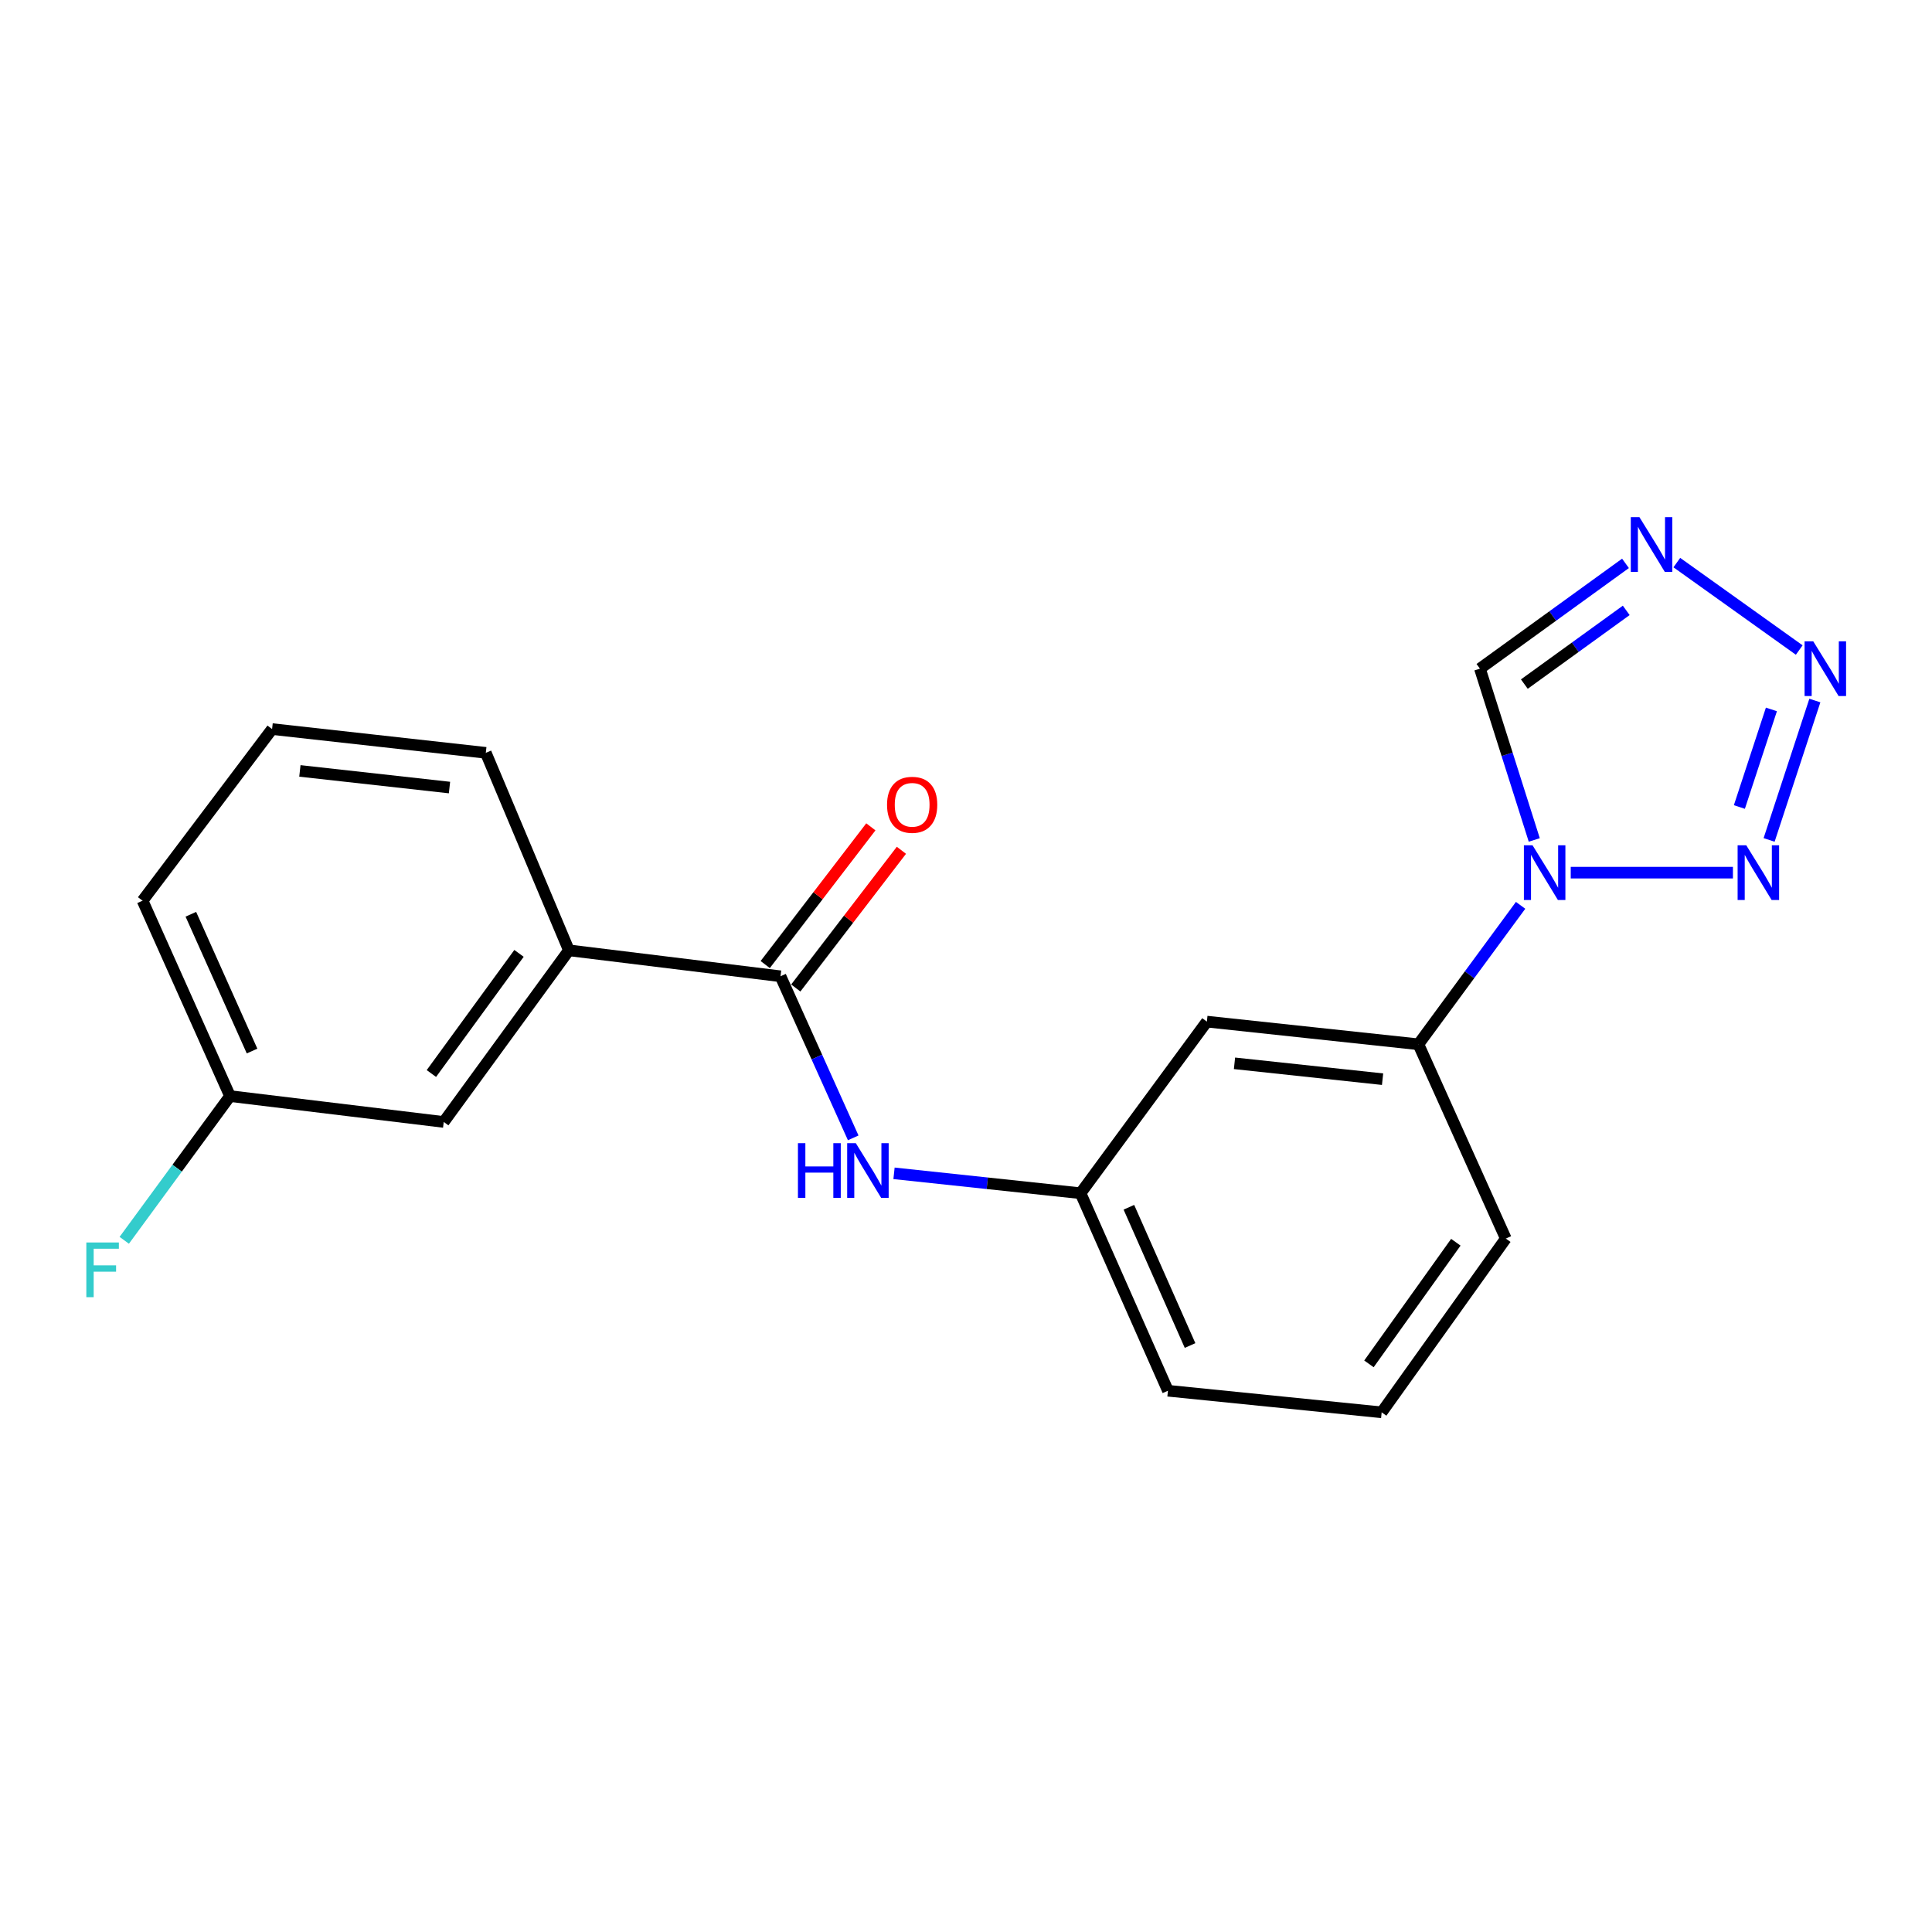 <?xml version='1.0' encoding='iso-8859-1'?>
<svg version='1.1' baseProfile='full'
              xmlns='http://www.w3.org/2000/svg'
                      xmlns:rdkit='http://www.rdkit.org/xml'
                      xmlns:xlink='http://www.w3.org/1999/xlink'
                  xml:space='preserve'
width='1000px' height='1000px' viewBox='0 0 1000 1000'>
<!-- END OF HEADER -->
<rect style='opacity:1.0;fill:#FFFFFF;stroke:none' width='1000' height='1000' x='0' y='0'> </rect>
<path class='bond-0' d='M 813.012,451.683 L 896.959,451.683' style='fill:none;fill-rule:evenodd;stroke:#0000FF;stroke-width:6px;stroke-linecap:butt;stroke-linejoin:miter;stroke-opacity:1' />
<path class='bond-4' d='M 794.135,434.754 L 780.073,390.428' style='fill:none;fill-rule:evenodd;stroke:#0000FF;stroke-width:6px;stroke-linecap:butt;stroke-linejoin:miter;stroke-opacity:1' />
<path class='bond-4' d='M 780.073,390.428 L 766.011,346.102' style='fill:none;fill-rule:evenodd;stroke:#000000;stroke-width:6px;stroke-linecap:butt;stroke-linejoin:miter;stroke-opacity:1' />
<path class='bond-6' d='M 787.063,468.6 L 760.615,504.558' style='fill:none;fill-rule:evenodd;stroke:#0000FF;stroke-width:6px;stroke-linecap:butt;stroke-linejoin:miter;stroke-opacity:1' />
<path class='bond-6' d='M 760.615,504.558 L 734.166,540.516' style='fill:none;fill-rule:evenodd;stroke:#000000;stroke-width:6px;stroke-linecap:butt;stroke-linejoin:miter;stroke-opacity:1' />
<path class='bond-1' d='M 915.687,434.745 L 939.371,362.594' style='fill:none;fill-rule:evenodd;stroke:#0000FF;stroke-width:6px;stroke-linecap:butt;stroke-linejoin:miter;stroke-opacity:1' />
<path class='bond-1' d='M 900.297,417.704 L 916.876,367.199' style='fill:none;fill-rule:evenodd;stroke:#0000FF;stroke-width:6px;stroke-linecap:butt;stroke-linejoin:miter;stroke-opacity:1' />
<path class='bond-20' d='M 931.282,336.456 L 867.922,291.197' style='fill:none;fill-rule:evenodd;stroke:#0000FF;stroke-width:6px;stroke-linecap:butt;stroke-linejoin:miter;stroke-opacity:1' />
<path class='bond-2' d='M 841.353,291.599 L 803.682,318.851' style='fill:none;fill-rule:evenodd;stroke:#0000FF;stroke-width:6px;stroke-linecap:butt;stroke-linejoin:miter;stroke-opacity:1' />
<path class='bond-2' d='M 803.682,318.851 L 766.011,346.102' style='fill:none;fill-rule:evenodd;stroke:#000000;stroke-width:6px;stroke-linecap:butt;stroke-linejoin:miter;stroke-opacity:1' />
<path class='bond-2' d='M 841.737,315.929 L 815.368,335.005' style='fill:none;fill-rule:evenodd;stroke:#0000FF;stroke-width:6px;stroke-linecap:butt;stroke-linejoin:miter;stroke-opacity:1' />
<path class='bond-2' d='M 815.368,335.005 L 788.998,354.081' style='fill:none;fill-rule:evenodd;stroke:#000000;stroke-width:6px;stroke-linecap:butt;stroke-linejoin:miter;stroke-opacity:1' />
<path class='bond-3' d='M 403.987,505.315 L 422.805,547.133' style='fill:none;fill-rule:evenodd;stroke:#000000;stroke-width:6px;stroke-linecap:butt;stroke-linejoin:miter;stroke-opacity:1' />
<path class='bond-3' d='M 422.805,547.133 L 441.622,588.951' style='fill:none;fill-rule:evenodd;stroke:#0000FF;stroke-width:6px;stroke-linecap:butt;stroke-linejoin:miter;stroke-opacity:1' />
<path class='bond-7' d='M 403.987,505.315 L 294.463,491.891' style='fill:none;fill-rule:evenodd;stroke:#000000;stroke-width:6px;stroke-linecap:butt;stroke-linejoin:miter;stroke-opacity:1' />
<path class='bond-10' d='M 411.897,511.383 L 439.234,475.746' style='fill:none;fill-rule:evenodd;stroke:#000000;stroke-width:6px;stroke-linecap:butt;stroke-linejoin:miter;stroke-opacity:1' />
<path class='bond-10' d='M 439.234,475.746 L 466.57,440.108' style='fill:none;fill-rule:evenodd;stroke:#FF0000;stroke-width:6px;stroke-linecap:butt;stroke-linejoin:miter;stroke-opacity:1' />
<path class='bond-10' d='M 396.077,499.248 L 423.414,463.611' style='fill:none;fill-rule:evenodd;stroke:#000000;stroke-width:6px;stroke-linecap:butt;stroke-linejoin:miter;stroke-opacity:1' />
<path class='bond-10' d='M 423.414,463.611 L 450.751,427.973' style='fill:none;fill-rule:evenodd;stroke:#FF0000;stroke-width:6px;stroke-linecap:butt;stroke-linejoin:miter;stroke-opacity:1' />
<path class='bond-5' d='M 462.742,607.309 L 511.016,612.459' style='fill:none;fill-rule:evenodd;stroke:#0000FF;stroke-width:6px;stroke-linecap:butt;stroke-linejoin:miter;stroke-opacity:1' />
<path class='bond-5' d='M 511.016,612.459 L 559.291,617.609' style='fill:none;fill-rule:evenodd;stroke:#000000;stroke-width:6px;stroke-linecap:butt;stroke-linejoin:miter;stroke-opacity:1' />
<path class='bond-8' d='M 734.166,540.516 L 624.675,528.786' style='fill:none;fill-rule:evenodd;stroke:#000000;stroke-width:6px;stroke-linecap:butt;stroke-linejoin:miter;stroke-opacity:1' />
<path class='bond-8' d='M 715.619,558.581 L 638.975,550.37' style='fill:none;fill-rule:evenodd;stroke:#000000;stroke-width:6px;stroke-linecap:butt;stroke-linejoin:miter;stroke-opacity:1' />
<path class='bond-14' d='M 734.166,540.516 L 779.402,641.08' style='fill:none;fill-rule:evenodd;stroke:#000000;stroke-width:6px;stroke-linecap:butt;stroke-linejoin:miter;stroke-opacity:1' />
<path class='bond-11' d='M 294.463,491.891 L 229.677,580.724' style='fill:none;fill-rule:evenodd;stroke:#000000;stroke-width:6px;stroke-linecap:butt;stroke-linejoin:miter;stroke-opacity:1' />
<path class='bond-11' d='M 268.636,493.467 L 223.286,555.651' style='fill:none;fill-rule:evenodd;stroke:#000000;stroke-width:6px;stroke-linecap:butt;stroke-linejoin:miter;stroke-opacity:1' />
<path class='bond-15' d='M 294.463,491.891 L 251.453,389.666' style='fill:none;fill-rule:evenodd;stroke:#000000;stroke-width:6px;stroke-linecap:butt;stroke-linejoin:miter;stroke-opacity:1' />
<path class='bond-9' d='M 624.675,528.786 L 559.291,617.609' style='fill:none;fill-rule:evenodd;stroke:#000000;stroke-width:6px;stroke-linecap:butt;stroke-linejoin:miter;stroke-opacity:1' />
<path class='bond-21' d='M 559.291,617.609 L 604.527,719.845' style='fill:none;fill-rule:evenodd;stroke:#000000;stroke-width:6px;stroke-linecap:butt;stroke-linejoin:miter;stroke-opacity:1' />
<path class='bond-21' d='M 584.309,624.877 L 615.974,696.442' style='fill:none;fill-rule:evenodd;stroke:#000000;stroke-width:6px;stroke-linecap:butt;stroke-linejoin:miter;stroke-opacity:1' />
<path class='bond-12' d='M 229.677,580.724 L 119.056,567.333' style='fill:none;fill-rule:evenodd;stroke:#000000;stroke-width:6px;stroke-linecap:butt;stroke-linejoin:miter;stroke-opacity:1' />
<path class='bond-13' d='M 119.056,567.333 L 91.685,604.656' style='fill:none;fill-rule:evenodd;stroke:#000000;stroke-width:6px;stroke-linecap:butt;stroke-linejoin:miter;stroke-opacity:1' />
<path class='bond-13' d='M 91.685,604.656 L 64.314,641.979' style='fill:none;fill-rule:evenodd;stroke:#33CCCC;stroke-width:6px;stroke-linecap:butt;stroke-linejoin:miter;stroke-opacity:1' />
<path class='bond-22' d='M 119.056,567.333 L 73.797,466.193' style='fill:none;fill-rule:evenodd;stroke:#000000;stroke-width:6px;stroke-linecap:butt;stroke-linejoin:miter;stroke-opacity:1' />
<path class='bond-22' d='M 130.466,544.018 L 98.785,473.22' style='fill:none;fill-rule:evenodd;stroke:#000000;stroke-width:6px;stroke-linecap:butt;stroke-linejoin:miter;stroke-opacity:1' />
<path class='bond-16' d='M 779.402,641.08 L 715.148,731.021' style='fill:none;fill-rule:evenodd;stroke:#000000;stroke-width:6px;stroke-linecap:butt;stroke-linejoin:miter;stroke-opacity:1' />
<path class='bond-16' d='M 753.541,642.981 L 708.563,705.94' style='fill:none;fill-rule:evenodd;stroke:#000000;stroke-width:6px;stroke-linecap:butt;stroke-linejoin:miter;stroke-opacity:1' />
<path class='bond-17' d='M 251.453,389.666 L 140.832,377.36' style='fill:none;fill-rule:evenodd;stroke:#000000;stroke-width:6px;stroke-linecap:butt;stroke-linejoin:miter;stroke-opacity:1' />
<path class='bond-17' d='M 232.655,407.635 L 155.221,399.021' style='fill:none;fill-rule:evenodd;stroke:#000000;stroke-width:6px;stroke-linecap:butt;stroke-linejoin:miter;stroke-opacity:1' />
<path class='bond-18' d='M 715.148,731.021 L 604.527,719.845' style='fill:none;fill-rule:evenodd;stroke:#000000;stroke-width:6px;stroke-linecap:butt;stroke-linejoin:miter;stroke-opacity:1' />
<path class='bond-19' d='M 140.832,377.36 L 73.797,466.193' style='fill:none;fill-rule:evenodd;stroke:#000000;stroke-width:6px;stroke-linecap:butt;stroke-linejoin:miter;stroke-opacity:1' />
<path  class='atom-0' d='M 793.246 437.523
L 802.526 452.523
Q 803.446 454.003, 804.926 456.683
Q 806.406 459.363, 806.486 459.523
L 806.486 437.523
L 810.246 437.523
L 810.246 465.843
L 806.366 465.843
L 796.406 449.443
Q 795.246 447.523, 794.006 445.323
Q 792.806 443.123, 792.446 442.443
L 792.446 465.843
L 788.766 465.843
L 788.766 437.523
L 793.246 437.523
' fill='#0000FF'/>
<path  class='atom-1' d='M 903.867 437.523
L 913.147 452.523
Q 914.067 454.003, 915.547 456.683
Q 917.027 459.363, 917.107 459.523
L 917.107 437.523
L 920.867 437.523
L 920.867 465.843
L 916.987 465.843
L 907.027 449.443
Q 905.867 447.523, 904.627 445.323
Q 903.427 443.123, 903.067 442.443
L 903.067 465.843
L 899.387 465.843
L 899.387 437.523
L 903.867 437.523
' fill='#0000FF'/>
<path  class='atom-2' d='M 938.525 331.942
L 947.805 346.942
Q 948.725 348.422, 950.205 351.102
Q 951.685 353.782, 951.765 353.942
L 951.765 331.942
L 955.525 331.942
L 955.525 360.262
L 951.645 360.262
L 941.685 343.862
Q 940.525 341.942, 939.285 339.742
Q 938.085 337.542, 937.725 336.862
L 937.725 360.262
L 934.045 360.262
L 934.045 331.942
L 938.525 331.942
' fill='#0000FF'/>
<path  class='atom-3' d='M 848.573 267.687
L 857.853 282.687
Q 858.773 284.167, 860.253 286.847
Q 861.733 289.527, 861.813 289.687
L 861.813 267.687
L 865.573 267.687
L 865.573 296.007
L 861.693 296.007
L 851.733 279.607
Q 850.573 277.687, 849.333 275.487
Q 848.133 273.287, 847.773 272.607
L 847.773 296.007
L 844.093 296.007
L 844.093 267.687
L 848.573 267.687
' fill='#0000FF'/>
<path  class='atom-6' d='M 413.015 591.708
L 416.855 591.708
L 416.855 603.748
L 431.335 603.748
L 431.335 591.708
L 435.175 591.708
L 435.175 620.028
L 431.335 620.028
L 431.335 606.948
L 416.855 606.948
L 416.855 620.028
L 413.015 620.028
L 413.015 591.708
' fill='#0000FF'/>
<path  class='atom-6' d='M 442.975 591.708
L 452.255 606.708
Q 453.175 608.188, 454.655 610.868
Q 456.135 613.548, 456.215 613.708
L 456.215 591.708
L 459.975 591.708
L 459.975 620.028
L 456.095 620.028
L 446.135 603.628
Q 444.975 601.708, 443.735 599.508
Q 442.535 597.308, 442.175 596.628
L 442.175 620.028
L 438.495 620.028
L 438.495 591.708
L 442.975 591.708
' fill='#0000FF'/>
<path  class='atom-11' d='M 459.13 416.562
Q 459.13 409.762, 462.49 405.962
Q 465.85 402.162, 472.13 402.162
Q 478.41 402.162, 481.77 405.962
Q 485.13 409.762, 485.13 416.562
Q 485.13 423.442, 481.73 427.362
Q 478.33 431.242, 472.13 431.242
Q 465.89 431.242, 462.49 427.362
Q 459.13 423.482, 459.13 416.562
M 472.13 428.042
Q 476.45 428.042, 478.77 425.162
Q 481.13 422.242, 481.13 416.562
Q 481.13 411.002, 478.77 408.202
Q 476.45 405.362, 472.13 405.362
Q 467.81 405.362, 465.45 408.162
Q 463.13 410.962, 463.13 416.562
Q 463.13 422.282, 465.45 425.162
Q 467.81 428.042, 472.13 428.042
' fill='#FF0000'/>
<path  class='atom-14' d='M 44.686 643.103
L 61.526 643.103
L 61.526 646.343
L 48.486 646.343
L 48.486 654.943
L 60.086 654.943
L 60.086 658.223
L 48.486 658.223
L 48.486 671.423
L 44.686 671.423
L 44.686 643.103
' fill='#33CCCC'/>
</svg>
